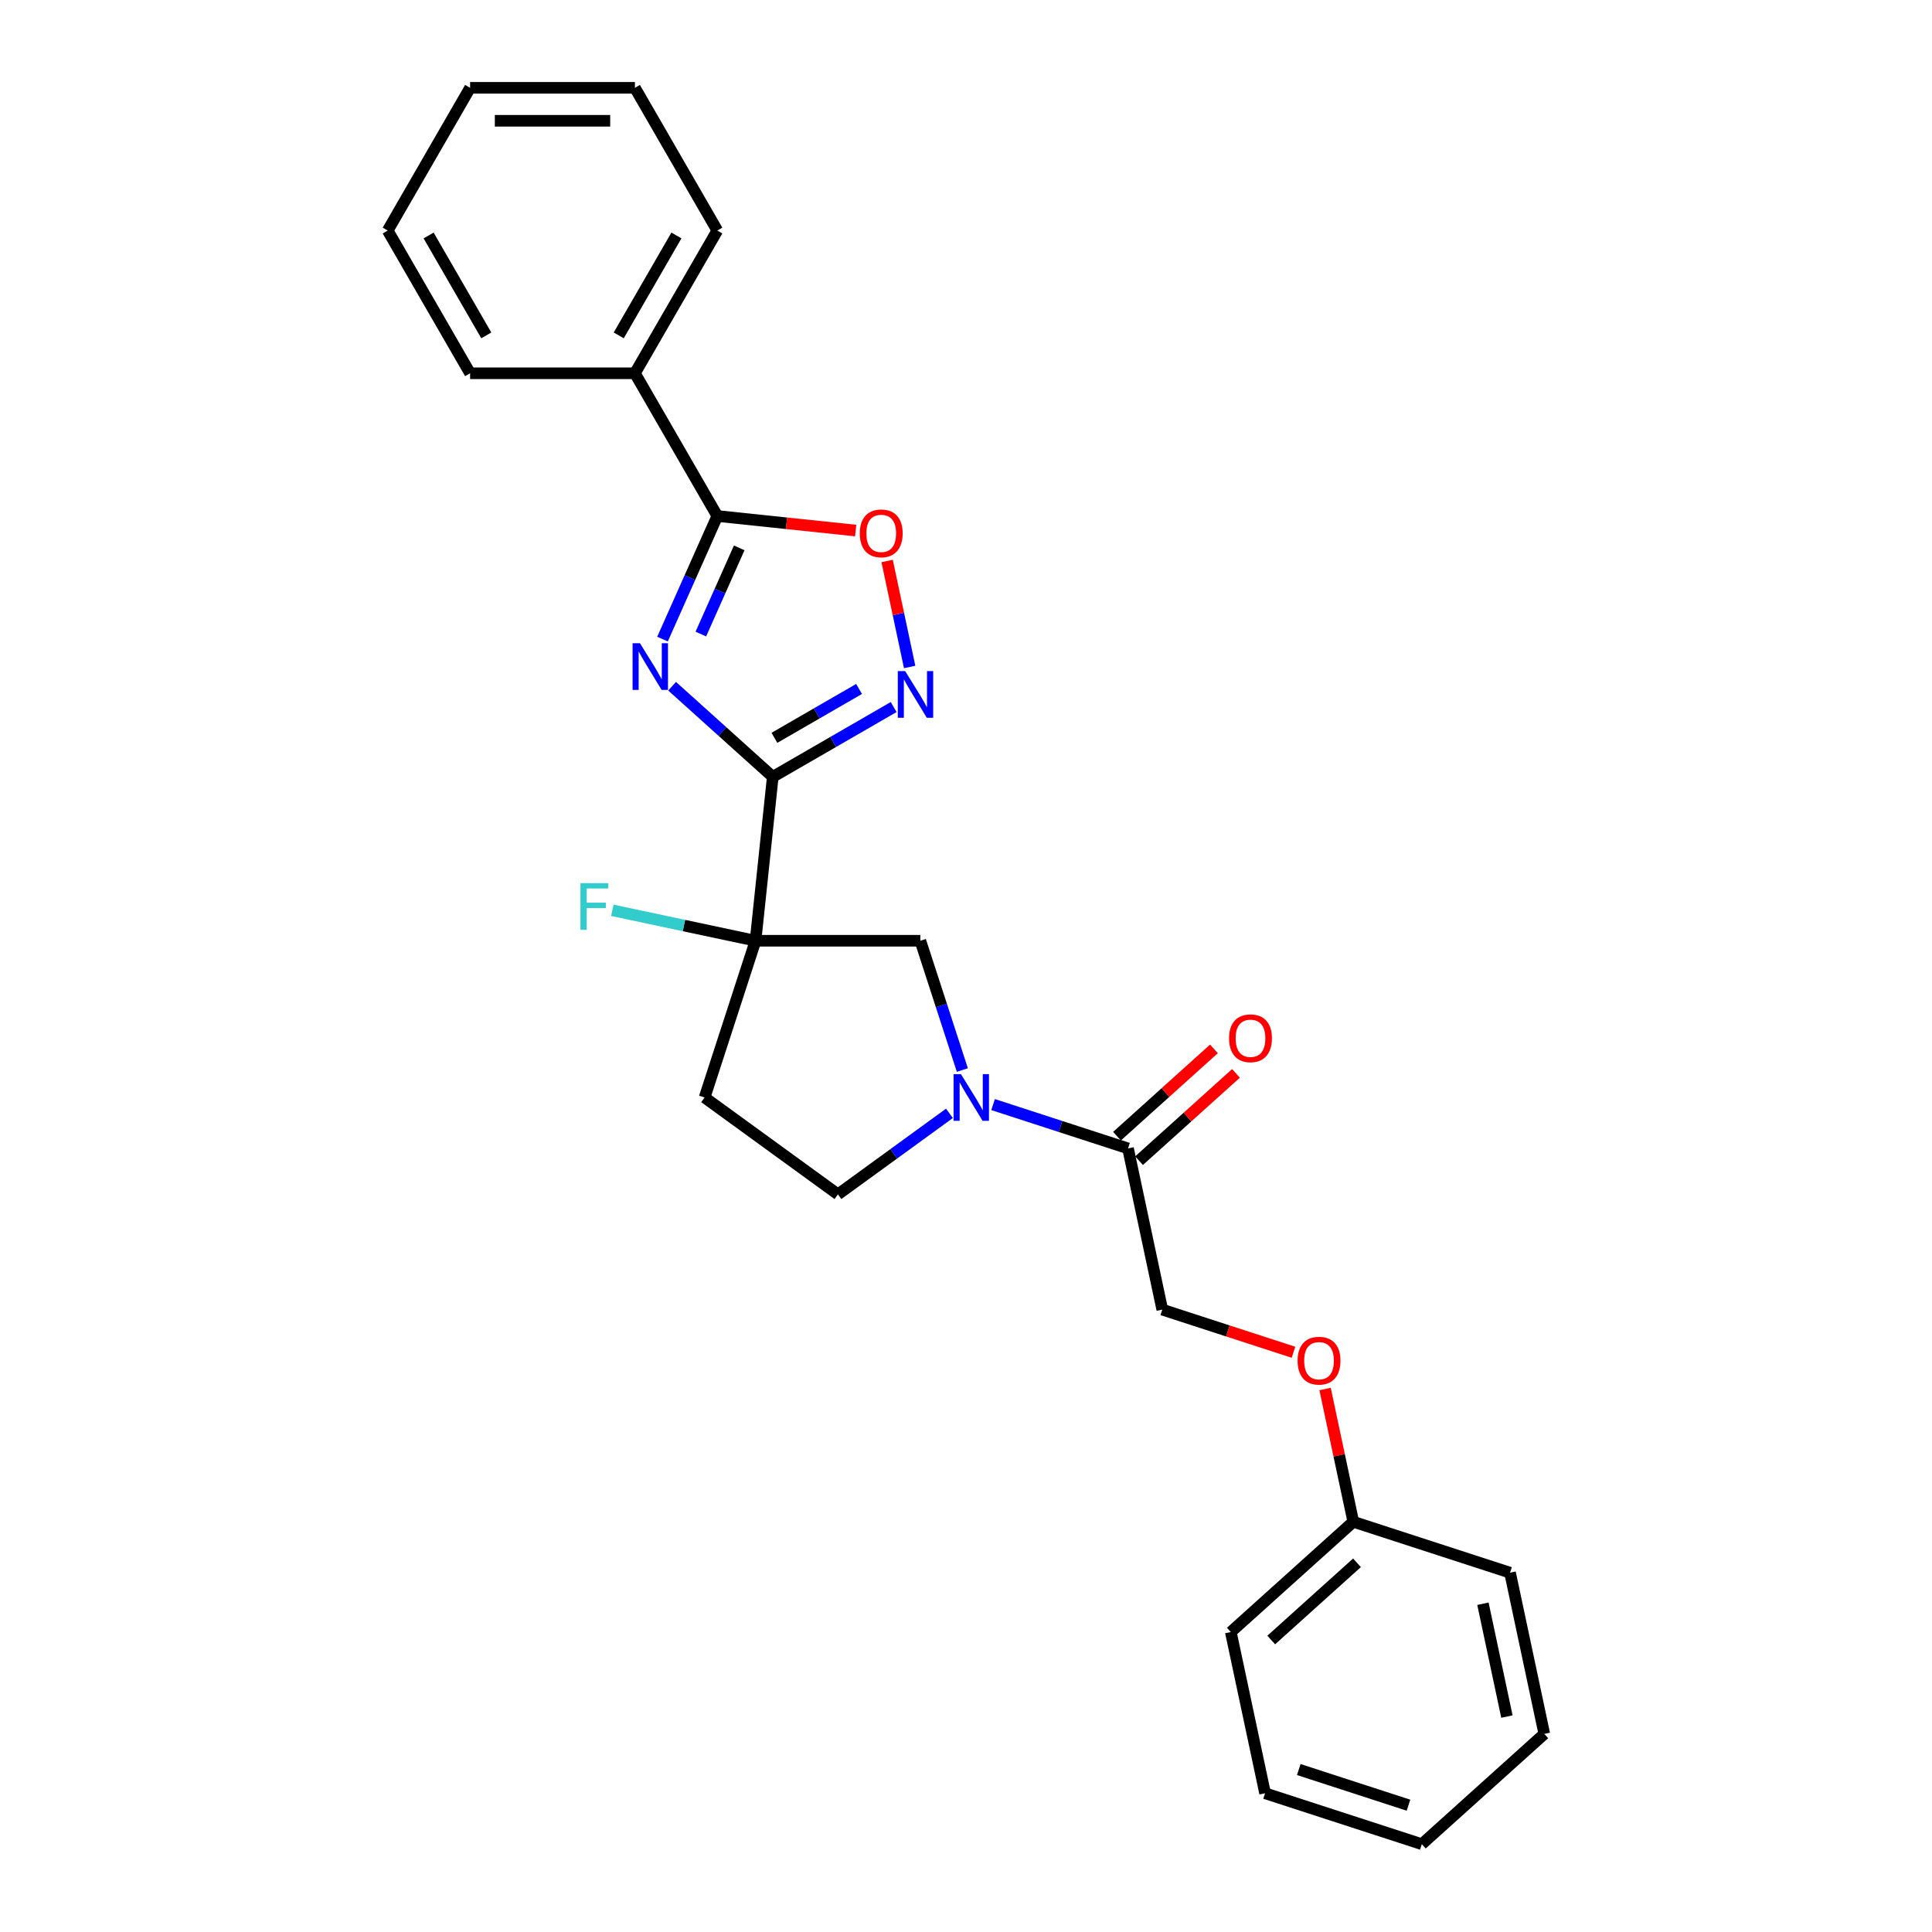 <?xml version='1.0' encoding='iso-8859-1'?>
<svg version='1.1' baseProfile='full'
              xmlns='http://www.w3.org/2000/svg'
                      xmlns:rdkit='http://www.rdkit.org/xml'
                      xmlns:xlink='http://www.w3.org/1999/xlink'
                  xml:space='preserve'
width='1000px' height='1000px' viewBox='0 0 1000 1000'>
<!-- END OF HEADER -->
<rect style='opacity:1.0;fill:#FFFFFF;stroke:none' width='1000' height='1000' x='0' y='0'> </rect>
<path class='bond-0' d='M 399.981,402.093 L 373.931,378.638' style='fill:none;fill-rule:evenodd;stroke:#000000;stroke-width:6px;stroke-linecap:butt;stroke-linejoin:miter;stroke-opacity:1' />
<path class='bond-0' d='M 373.931,378.638 L 347.881,355.183' style='fill:none;fill-rule:evenodd;stroke:#0000FF;stroke-width:6px;stroke-linecap:butt;stroke-linejoin:miter;stroke-opacity:1' />
<path class='bond-1' d='M 399.981,402.093 L 391.064,486.931' style='fill:none;fill-rule:evenodd;stroke:#000000;stroke-width:6px;stroke-linecap:butt;stroke-linejoin:miter;stroke-opacity:1' />
<path class='bond-2' d='M 399.981,402.093 L 431.272,384.028' style='fill:none;fill-rule:evenodd;stroke:#000000;stroke-width:6px;stroke-linecap:butt;stroke-linejoin:miter;stroke-opacity:1' />
<path class='bond-2' d='M 431.272,384.028 L 462.562,365.962' style='fill:none;fill-rule:evenodd;stroke:#0000FF;stroke-width:6px;stroke-linecap:butt;stroke-linejoin:miter;stroke-opacity:1' />
<path class='bond-2' d='M 400.837,381.898 L 422.741,369.252' style='fill:none;fill-rule:evenodd;stroke:#000000;stroke-width:6px;stroke-linecap:butt;stroke-linejoin:miter;stroke-opacity:1' />
<path class='bond-2' d='M 422.741,369.252 L 444.645,356.606' style='fill:none;fill-rule:evenodd;stroke:#0000FF;stroke-width:6px;stroke-linecap:butt;stroke-linejoin:miter;stroke-opacity:1' />
<path class='bond-3' d='M 342.914,330.801 L 357.099,298.942' style='fill:none;fill-rule:evenodd;stroke:#0000FF;stroke-width:6px;stroke-linecap:butt;stroke-linejoin:miter;stroke-opacity:1' />
<path class='bond-3' d='M 357.099,298.942 L 371.283,267.083' style='fill:none;fill-rule:evenodd;stroke:#000000;stroke-width:6px;stroke-linecap:butt;stroke-linejoin:miter;stroke-opacity:1' />
<path class='bond-3' d='M 362.756,328.183 L 372.685,305.882' style='fill:none;fill-rule:evenodd;stroke:#0000FF;stroke-width:6px;stroke-linecap:butt;stroke-linejoin:miter;stroke-opacity:1' />
<path class='bond-3' d='M 372.685,305.882 L 382.614,283.58' style='fill:none;fill-rule:evenodd;stroke:#000000;stroke-width:6px;stroke-linecap:butt;stroke-linejoin:miter;stroke-opacity:1' />
<path class='bond-6' d='M 391.064,486.931 L 476.369,486.931' style='fill:none;fill-rule:evenodd;stroke:#000000;stroke-width:6px;stroke-linecap:butt;stroke-linejoin:miter;stroke-opacity:1' />
<path class='bond-8' d='M 391.064,486.931 L 364.703,568.061' style='fill:none;fill-rule:evenodd;stroke:#000000;stroke-width:6px;stroke-linecap:butt;stroke-linejoin:miter;stroke-opacity:1' />
<path class='bond-13' d='M 391.064,486.931 L 354.001,479.053' style='fill:none;fill-rule:evenodd;stroke:#000000;stroke-width:6px;stroke-linecap:butt;stroke-linejoin:miter;stroke-opacity:1' />
<path class='bond-13' d='M 354.001,479.053 L 316.938,471.175' style='fill:none;fill-rule:evenodd;stroke:#33CCCC;stroke-width:6px;stroke-linecap:butt;stroke-linejoin:miter;stroke-opacity:1' />
<path class='bond-5' d='M 470.836,345.229 L 465.005,317.795' style='fill:none;fill-rule:evenodd;stroke:#0000FF;stroke-width:6px;stroke-linecap:butt;stroke-linejoin:miter;stroke-opacity:1' />
<path class='bond-5' d='M 465.005,317.795 L 459.173,290.36' style='fill:none;fill-rule:evenodd;stroke:#FF0000;stroke-width:6px;stroke-linecap:butt;stroke-linejoin:miter;stroke-opacity:1' />
<path class='bond-10' d='M 371.283,267.083 L 328.631,193.207' style='fill:none;fill-rule:evenodd;stroke:#000000;stroke-width:6px;stroke-linecap:butt;stroke-linejoin:miter;stroke-opacity:1' />
<path class='bond-26' d='M 371.283,267.083 L 407.091,270.847' style='fill:none;fill-rule:evenodd;stroke:#000000;stroke-width:6px;stroke-linecap:butt;stroke-linejoin:miter;stroke-opacity:1' />
<path class='bond-26' d='M 407.091,270.847 L 442.899,274.61' style='fill:none;fill-rule:evenodd;stroke:#FF0000;stroke-width:6px;stroke-linecap:butt;stroke-linejoin:miter;stroke-opacity:1' />
<path class='bond-4' d='M 498.112,553.849 L 487.24,520.39' style='fill:none;fill-rule:evenodd;stroke:#0000FF;stroke-width:6px;stroke-linecap:butt;stroke-linejoin:miter;stroke-opacity:1' />
<path class='bond-4' d='M 487.24,520.39 L 476.369,486.931' style='fill:none;fill-rule:evenodd;stroke:#000000;stroke-width:6px;stroke-linecap:butt;stroke-linejoin:miter;stroke-opacity:1' />
<path class='bond-7' d='M 514.024,571.731 L 548.942,583.076' style='fill:none;fill-rule:evenodd;stroke:#0000FF;stroke-width:6px;stroke-linecap:butt;stroke-linejoin:miter;stroke-opacity:1' />
<path class='bond-7' d='M 548.942,583.076 L 583.859,594.421' style='fill:none;fill-rule:evenodd;stroke:#000000;stroke-width:6px;stroke-linecap:butt;stroke-linejoin:miter;stroke-opacity:1' />
<path class='bond-27' d='M 491.435,576.267 L 462.576,597.234' style='fill:none;fill-rule:evenodd;stroke:#0000FF;stroke-width:6px;stroke-linecap:butt;stroke-linejoin:miter;stroke-opacity:1' />
<path class='bond-27' d='M 462.576,597.234 L 433.716,618.202' style='fill:none;fill-rule:evenodd;stroke:#000000;stroke-width:6px;stroke-linecap:butt;stroke-linejoin:miter;stroke-opacity:1' />
<path class='bond-11' d='M 583.859,594.421 L 601.595,677.862' style='fill:none;fill-rule:evenodd;stroke:#000000;stroke-width:6px;stroke-linecap:butt;stroke-linejoin:miter;stroke-opacity:1' />
<path class='bond-12' d='M 589.567,600.761 L 614.653,578.174' style='fill:none;fill-rule:evenodd;stroke:#000000;stroke-width:6px;stroke-linecap:butt;stroke-linejoin:miter;stroke-opacity:1' />
<path class='bond-12' d='M 614.653,578.174 L 639.739,555.586' style='fill:none;fill-rule:evenodd;stroke:#FF0000;stroke-width:6px;stroke-linecap:butt;stroke-linejoin:miter;stroke-opacity:1' />
<path class='bond-12' d='M 578.151,588.082 L 603.237,565.495' style='fill:none;fill-rule:evenodd;stroke:#000000;stroke-width:6px;stroke-linecap:butt;stroke-linejoin:miter;stroke-opacity:1' />
<path class='bond-12' d='M 603.237,565.495 L 628.323,542.907' style='fill:none;fill-rule:evenodd;stroke:#FF0000;stroke-width:6px;stroke-linecap:butt;stroke-linejoin:miter;stroke-opacity:1' />
<path class='bond-9' d='M 364.703,568.061 L 433.716,618.202' style='fill:none;fill-rule:evenodd;stroke:#000000;stroke-width:6px;stroke-linecap:butt;stroke-linejoin:miter;stroke-opacity:1' />
<path class='bond-16' d='M 328.631,193.207 L 371.283,119.331' style='fill:none;fill-rule:evenodd;stroke:#000000;stroke-width:6px;stroke-linecap:butt;stroke-linejoin:miter;stroke-opacity:1' />
<path class='bond-16' d='M 320.253,173.595 L 350.11,121.882' style='fill:none;fill-rule:evenodd;stroke:#000000;stroke-width:6px;stroke-linecap:butt;stroke-linejoin:miter;stroke-opacity:1' />
<path class='bond-17' d='M 328.631,193.207 L 243.326,193.207' style='fill:none;fill-rule:evenodd;stroke:#000000;stroke-width:6px;stroke-linecap:butt;stroke-linejoin:miter;stroke-opacity:1' />
<path class='bond-14' d='M 601.595,677.862 L 635.549,688.895' style='fill:none;fill-rule:evenodd;stroke:#000000;stroke-width:6px;stroke-linecap:butt;stroke-linejoin:miter;stroke-opacity:1' />
<path class='bond-14' d='M 635.549,688.895 L 669.503,699.927' style='fill:none;fill-rule:evenodd;stroke:#FF0000;stroke-width:6px;stroke-linecap:butt;stroke-linejoin:miter;stroke-opacity:1' />
<path class='bond-15' d='M 685.855,718.947 L 693.158,753.305' style='fill:none;fill-rule:evenodd;stroke:#FF0000;stroke-width:6px;stroke-linecap:butt;stroke-linejoin:miter;stroke-opacity:1' />
<path class='bond-15' d='M 693.158,753.305 L 700.461,787.664' style='fill:none;fill-rule:evenodd;stroke:#000000;stroke-width:6px;stroke-linecap:butt;stroke-linejoin:miter;stroke-opacity:1' />
<path class='bond-18' d='M 700.461,787.664 L 637.067,844.744' style='fill:none;fill-rule:evenodd;stroke:#000000;stroke-width:6px;stroke-linecap:butt;stroke-linejoin:miter;stroke-opacity:1' />
<path class='bond-18' d='M 702.368,808.905 L 657.992,848.861' style='fill:none;fill-rule:evenodd;stroke:#000000;stroke-width:6px;stroke-linecap:butt;stroke-linejoin:miter;stroke-opacity:1' />
<path class='bond-19' d='M 700.461,787.664 L 781.591,814.024' style='fill:none;fill-rule:evenodd;stroke:#000000;stroke-width:6px;stroke-linecap:butt;stroke-linejoin:miter;stroke-opacity:1' />
<path class='bond-21' d='M 371.283,119.331 L 328.631,45.455' style='fill:none;fill-rule:evenodd;stroke:#000000;stroke-width:6px;stroke-linecap:butt;stroke-linejoin:miter;stroke-opacity:1' />
<path class='bond-20' d='M 243.326,193.207 L 200.673,119.331' style='fill:none;fill-rule:evenodd;stroke:#000000;stroke-width:6px;stroke-linecap:butt;stroke-linejoin:miter;stroke-opacity:1' />
<path class='bond-20' d='M 251.703,173.595 L 221.847,121.882' style='fill:none;fill-rule:evenodd;stroke:#000000;stroke-width:6px;stroke-linecap:butt;stroke-linejoin:miter;stroke-opacity:1' />
<path class='bond-23' d='M 637.067,844.744 L 654.803,928.185' style='fill:none;fill-rule:evenodd;stroke:#000000;stroke-width:6px;stroke-linecap:butt;stroke-linejoin:miter;stroke-opacity:1' />
<path class='bond-22' d='M 781.591,814.024 L 799.327,897.465' style='fill:none;fill-rule:evenodd;stroke:#000000;stroke-width:6px;stroke-linecap:butt;stroke-linejoin:miter;stroke-opacity:1' />
<path class='bond-22' d='M 767.563,830.088 L 779.978,888.496' style='fill:none;fill-rule:evenodd;stroke:#000000;stroke-width:6px;stroke-linecap:butt;stroke-linejoin:miter;stroke-opacity:1' />
<path class='bond-24' d='M 200.673,119.331 L 243.326,45.455' style='fill:none;fill-rule:evenodd;stroke:#000000;stroke-width:6px;stroke-linecap:butt;stroke-linejoin:miter;stroke-opacity:1' />
<path class='bond-28' d='M 328.631,45.455 L 243.326,45.455' style='fill:none;fill-rule:evenodd;stroke:#000000;stroke-width:6px;stroke-linecap:butt;stroke-linejoin:miter;stroke-opacity:1' />
<path class='bond-28' d='M 315.835,62.516 L 256.122,62.516' style='fill:none;fill-rule:evenodd;stroke:#000000;stroke-width:6px;stroke-linecap:butt;stroke-linejoin:miter;stroke-opacity:1' />
<path class='bond-25' d='M 799.327,897.465 L 735.933,954.545' style='fill:none;fill-rule:evenodd;stroke:#000000;stroke-width:6px;stroke-linecap:butt;stroke-linejoin:miter;stroke-opacity:1' />
<path class='bond-29' d='M 654.803,928.185 L 735.933,954.545' style='fill:none;fill-rule:evenodd;stroke:#000000;stroke-width:6px;stroke-linecap:butt;stroke-linejoin:miter;stroke-opacity:1' />
<path class='bond-29' d='M 672.244,915.913 L 729.035,934.365' style='fill:none;fill-rule:evenodd;stroke:#000000;stroke-width:6px;stroke-linecap:butt;stroke-linejoin:miter;stroke-opacity:1' />
<path  class='atom-1' d='M 331.247 332.934
L 339.163 345.73
Q 339.948 346.992, 341.21 349.278
Q 342.473 351.565, 342.541 351.701
L 342.541 332.934
L 345.748 332.934
L 345.748 357.092
L 342.439 357.092
L 333.942 343.102
Q 332.953 341.465, 331.895 339.588
Q 330.871 337.711, 330.564 337.131
L 330.564 357.092
L 327.425 357.092
L 327.425 332.934
L 331.247 332.934
' fill='#0000FF'/>
<path  class='atom-3' d='M 468.517 347.362
L 476.433 360.157
Q 477.218 361.42, 478.48 363.706
Q 479.743 365.992, 479.811 366.129
L 479.811 347.362
L 483.019 347.362
L 483.019 371.52
L 479.709 371.52
L 471.212 357.53
Q 470.223 355.892, 469.165 354.016
Q 468.141 352.139, 467.834 351.559
L 467.834 371.52
L 464.695 371.52
L 464.695 347.362
L 468.517 347.362
' fill='#0000FF'/>
<path  class='atom-5' d='M 497.389 555.982
L 505.306 568.777
Q 506.09 570.04, 507.353 572.326
Q 508.615 574.612, 508.684 574.749
L 508.684 555.982
L 511.891 555.982
L 511.891 580.14
L 508.581 580.14
L 500.085 566.15
Q 499.095 564.512, 498.038 562.635
Q 497.014 560.759, 496.707 560.179
L 496.707 580.14
L 493.568 580.14
L 493.568 555.982
L 497.389 555.982
' fill='#0000FF'/>
<path  class='atom-6' d='M 445.031 276.068
Q 445.031 270.268, 447.898 267.026
Q 450.764 263.784, 456.121 263.784
Q 461.478 263.784, 464.344 267.026
Q 467.211 270.268, 467.211 276.068
Q 467.211 281.937, 464.31 285.281
Q 461.41 288.591, 456.121 288.591
Q 450.798 288.591, 447.898 285.281
Q 445.031 281.971, 445.031 276.068
M 456.121 285.861
Q 459.806 285.861, 461.785 283.405
Q 463.798 280.914, 463.798 276.068
Q 463.798 271.325, 461.785 268.937
Q 459.806 266.514, 456.121 266.514
Q 452.436 266.514, 450.423 268.903
Q 448.444 271.291, 448.444 276.068
Q 448.444 280.948, 450.423 283.405
Q 452.436 285.861, 456.121 285.861
' fill='#FF0000'/>
<path  class='atom-13' d='M 636.164 537.41
Q 636.164 531.609, 639.03 528.367
Q 641.896 525.126, 647.253 525.126
Q 652.61 525.126, 655.477 528.367
Q 658.343 531.609, 658.343 537.41
Q 658.343 543.279, 655.442 546.623
Q 652.542 549.932, 647.253 549.932
Q 641.93 549.932, 639.03 546.623
Q 636.164 543.313, 636.164 537.41
M 647.253 547.203
Q 650.938 547.203, 652.917 544.746
Q 654.931 542.255, 654.931 537.41
Q 654.931 532.667, 652.917 530.278
Q 650.938 527.855, 647.253 527.855
Q 643.568 527.855, 641.555 530.244
Q 639.576 532.633, 639.576 537.41
Q 639.576 542.289, 641.555 544.746
Q 643.568 547.203, 647.253 547.203
' fill='#FF0000'/>
<path  class='atom-14' d='M 300.44 457.116
L 314.806 457.116
L 314.806 459.88
L 303.682 459.88
L 303.682 467.216
L 313.577 467.216
L 313.577 470.014
L 303.682 470.014
L 303.682 481.274
L 300.44 481.274
L 300.44 457.116
' fill='#33CCCC'/>
<path  class='atom-15' d='M 671.635 704.291
Q 671.635 698.49, 674.502 695.249
Q 677.368 692.007, 682.725 692.007
Q 688.082 692.007, 690.948 695.249
Q 693.815 698.49, 693.815 704.291
Q 693.815 710.16, 690.914 713.504
Q 688.014 716.814, 682.725 716.814
Q 677.402 716.814, 674.502 713.504
Q 671.635 710.194, 671.635 704.291
M 682.725 714.084
Q 686.41 714.084, 688.389 711.627
Q 690.402 709.137, 690.402 704.291
Q 690.402 699.548, 688.389 697.16
Q 686.41 694.737, 682.725 694.737
Q 679.04 694.737, 677.027 697.126
Q 675.048 699.514, 675.048 704.291
Q 675.048 709.171, 677.027 711.627
Q 679.04 714.084, 682.725 714.084
' fill='#FF0000'/>
</svg>
